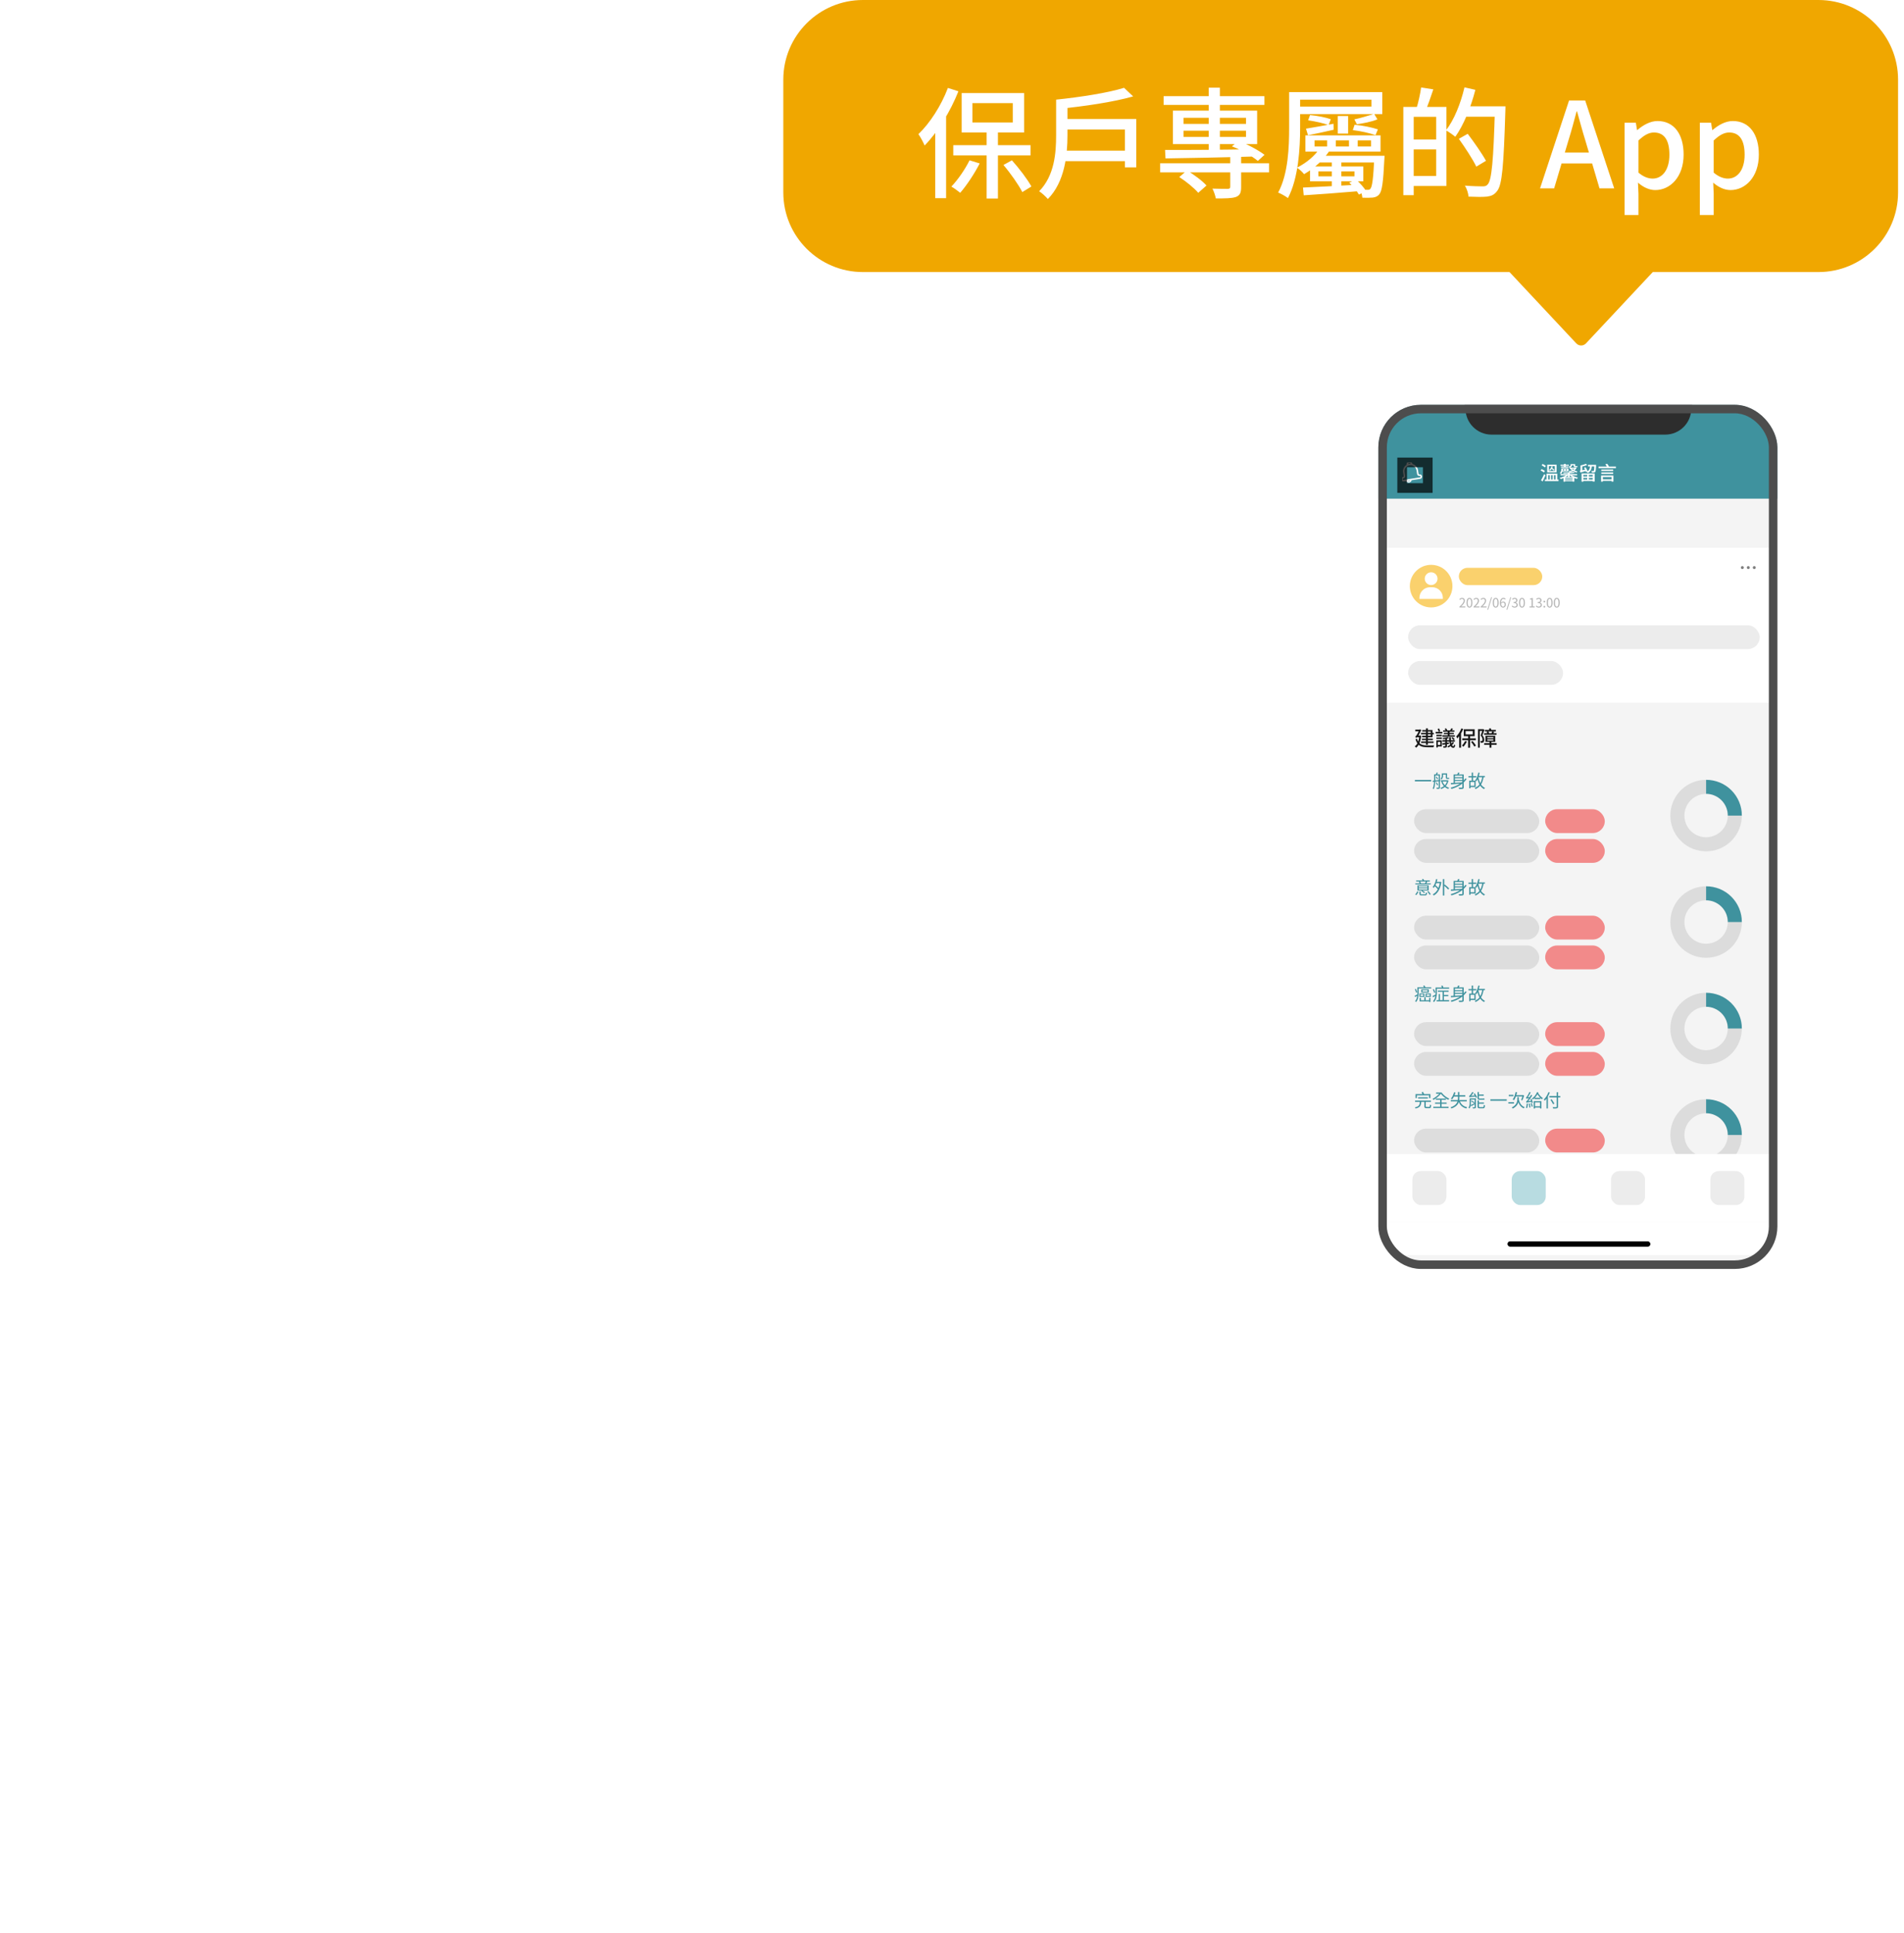 <svg width="197" height="200" viewBox="0 0 197 200" fill="none" xmlns="http://www.w3.org/2000/svg">
<path fill-rule="evenodd" clip-rule="evenodd" d="M89.284 0C84.734 0 81.046 3.689 81.046 8.239V19.91C81.046 24.46 84.734 28.148 89.284 28.148H156.183L163.094 35.528C163.365 35.818 163.825 35.818 164.096 35.528L171.007 28.148H188.148C192.698 28.148 196.386 24.46 196.386 19.91V8.239C196.386 3.689 192.698 0 188.148 0H89.284Z" fill="#F0A700"/>
<path d="M102.08 13.362V20.542H103.254V13.362H102.08ZM98.632 15.018V16.081H106.628V15.018H98.632ZM100.61 10.668H104.787V12.67H100.61V10.668ZM99.498 9.63V13.708H105.961V9.63H99.498ZM98.076 9.099C97.384 10.928 96.223 12.732 95.024 13.881C95.234 14.153 95.555 14.783 95.667 15.055C97.026 13.671 98.336 11.533 99.164 9.445L98.076 9.099ZM96.766 12.386V20.505H97.891V11.286L97.879 11.274L96.766 12.386ZM100.313 16.587C99.844 17.539 99.115 18.59 98.435 19.306C98.707 19.454 99.139 19.776 99.349 19.949C100.017 19.183 100.82 17.972 101.364 16.909L100.313 16.587ZM103.823 17.069C104.552 17.922 105.392 19.121 105.775 19.875L106.715 19.294C106.307 18.552 105.454 17.428 104.7 16.587L103.823 17.069ZM109.903 15.586V16.674H116.873V15.586H109.903ZM110.002 12.312V13.399H116.391V17.317H117.565V12.312H110.002ZM116.304 9.086C114.648 9.605 111.781 10.05 109.273 10.31C109.396 10.544 109.545 10.989 109.582 11.261C112.164 11.002 115.155 10.569 117.243 9.976L116.304 9.086ZM109.273 10.31V14.005C109.273 15.797 109.112 18.169 107.518 19.788C107.765 19.936 108.235 20.369 108.42 20.591C110.175 18.824 110.447 15.994 110.447 14.005V10.31H109.273ZM120.036 16.896V17.836H131.307V16.896H120.036ZM120.395 9.951V10.853H130.825V9.951H120.395ZM127.29 16.13V19.319C127.29 19.479 127.229 19.529 127.031 19.541C126.833 19.541 126.129 19.541 125.449 19.516C125.597 19.813 125.746 20.233 125.795 20.53C126.771 20.53 127.426 20.53 127.871 20.381C128.304 20.221 128.415 19.924 128.415 19.356V16.13H127.29ZM125.066 9.074V15.722H126.215V9.074H125.066ZM122.014 18.318C122.73 18.775 123.571 19.467 123.979 19.949L124.831 19.195C124.411 18.713 123.521 18.058 122.817 17.638L122.014 18.318ZM122.459 13.523H128.922V14.165H122.459V13.523ZM122.459 12.188H128.922V12.818H122.459V12.188ZM121.359 11.447V14.907H130.071V11.447H121.359ZM127.463 15.142C128.403 15.5 129.552 16.155 130.145 16.649L130.837 16.019C130.232 15.562 129.095 14.931 128.143 14.585L127.463 15.142ZM120.543 15.512L120.592 16.39C122.94 16.353 126.462 16.291 129.774 16.192L129.824 15.438C126.425 15.5 122.805 15.525 120.543 15.512ZM133.383 9.531V13.201C133.383 15.179 133.296 17.984 132.246 19.924C132.543 20.035 133.037 20.32 133.259 20.493C134.347 18.441 134.52 15.315 134.52 13.201V9.531H133.383ZM134.112 9.531V10.31H141.897V11.026H134.112V11.805H143.022V9.531H134.112ZM138.413 12.003V13.819H139.488V12.003H138.413ZM137.795 16.513V19.603H138.783V16.513H137.795ZM136.275 16.118V16.81H142.515V16.118H136.275ZM140.476 14.524H141.86V15.154H140.476V14.524ZM138.215 14.524H139.574V15.154H138.215V14.524ZM136.015 14.524H137.313V15.154H136.015V14.524ZM135.064 14.005V15.685H142.837V14.005H135.064ZM142.194 16.118V16.279C142.095 18.503 141.972 19.306 141.799 19.516C141.724 19.628 141.638 19.64 141.502 19.64C141.354 19.64 141.069 19.64 140.723 19.603C140.847 19.838 140.934 20.196 140.958 20.456C141.378 20.468 141.786 20.468 142.033 20.443C142.305 20.406 142.528 20.332 142.713 20.097C142.985 19.776 143.121 18.886 143.232 16.513C143.244 16.377 143.257 16.118 143.257 16.118H142.194ZM136.411 17.737H140.143V18.243H136.411V17.737ZM135.546 17.218V18.762H141.057V17.218H135.546ZM136.497 15.414C136.065 16.068 135.274 16.798 134.186 17.354C134.421 17.477 134.755 17.799 134.928 18.021C136.114 17.329 136.942 16.513 137.56 15.599L136.497 15.414ZM134.816 19.405L134.891 20.208C136.386 20.11 138.462 19.961 140.476 19.788L140.489 19.108C138.4 19.232 136.238 19.343 134.816 19.405ZM139.599 18.898C139.982 19.257 140.415 19.788 140.6 20.134L141.341 19.776C141.144 19.417 140.699 18.923 140.303 18.577L139.599 18.898ZM135.125 13.313L135.335 13.992C136.065 13.856 137.066 13.634 137.992 13.424L137.98 12.806C136.917 13.004 135.842 13.201 135.125 13.313ZM142.182 11.78C141.65 11.941 140.723 12.238 140.13 12.349L140.39 12.855C141.008 12.769 141.897 12.608 142.515 12.349L142.182 11.78ZM139.97 13.461C140.81 13.56 141.749 13.782 142.318 13.98L142.565 13.387C141.984 13.189 141.032 12.991 140.155 12.905L139.97 13.461ZM135.348 12.448C136.102 12.559 136.942 12.744 137.461 12.942L137.696 12.336C137.177 12.151 136.324 11.978 135.546 11.904L135.348 12.448ZM145.889 11.063V12.089H148.595V18.206H145.889V19.244H149.658V11.063H145.889ZM145.197 11.063V20.196H146.272V11.063H145.197ZM145.827 14.437V15.463H149.127V14.437H145.827ZM147.038 9.049C146.952 9.704 146.742 10.643 146.544 11.261L147.483 11.484C147.73 10.915 148.039 10.05 148.299 9.247L147.038 9.049ZM151.364 11.002V12.077H155.083V11.002H151.364ZM154.676 11.002V11.236C154.527 16.55 154.342 18.639 153.934 19.071C153.798 19.244 153.65 19.282 153.403 19.282C153.106 19.282 152.365 19.269 151.561 19.207C151.771 19.516 151.92 20.011 151.944 20.344C152.649 20.369 153.39 20.394 153.835 20.344C154.305 20.282 154.614 20.159 154.91 19.751C155.417 19.121 155.578 17.181 155.751 11.558C155.763 11.409 155.763 11.002 155.763 11.002H154.676ZM151.524 9.037C151.129 10.717 150.449 12.411 149.609 13.486C149.881 13.634 150.363 13.968 150.573 14.153C151.413 12.979 152.179 11.138 152.649 9.296L151.524 9.037ZM150.943 14.363C151.586 15.265 152.389 16.489 152.748 17.242L153.749 16.637C153.353 15.908 152.513 14.709 151.858 13.844L150.943 14.363ZM159.342 19.492H160.8L162.271 14.561C162.58 13.572 162.852 12.559 163.123 11.533H163.173C163.457 12.546 163.729 13.572 164.038 14.561L165.496 19.492H167.016L164.013 10.396H162.345L159.342 19.492ZM161.035 16.909H165.286V15.784H161.035V16.909ZM168.092 22.247H169.526V20.048L169.476 18.898C170.045 19.393 170.663 19.665 171.268 19.665C172.801 19.665 174.197 18.318 174.197 15.994C174.197 13.893 173.221 12.522 171.503 12.522C170.737 12.522 170.008 12.942 169.415 13.449H169.377L169.254 12.695H168.092V22.247ZM170.996 18.478C170.576 18.478 170.057 18.318 169.526 17.86V14.536C170.094 13.992 170.601 13.708 171.12 13.708C172.257 13.708 172.726 14.585 172.726 16.007C172.726 17.601 171.973 18.478 170.996 18.478ZM175.876 22.247H177.31V20.048L177.26 18.898C177.829 19.393 178.447 19.665 179.052 19.665C180.585 19.665 181.981 18.318 181.981 15.994C181.981 13.893 181.005 12.522 179.287 12.522C178.521 12.522 177.792 12.942 177.199 13.449H177.161L177.038 12.695H175.876V22.247ZM178.78 18.478C178.36 18.478 177.841 18.318 177.31 17.86V14.536C177.878 13.992 178.385 13.708 178.904 13.708C180.041 13.708 180.51 14.585 180.51 16.007C180.51 17.601 179.757 18.478 178.78 18.478Z" fill="white"/>
<g clip-path="url(#clip0_2526_83534)">
<rect x="142.61" y="41.88" width="41.29" height="89.407" rx="4.404" fill="#F4F4F4"/>
<path d="M146.391 80.694V80.845H148.084V80.694H146.391ZM148.239 80.768L148.252 80.897C148.461 80.877 148.755 80.845 149.036 80.816L149.034 80.703C148.735 80.731 148.433 80.755 148.239 80.768ZM148.461 80.12V80.233H148.899V80.12H148.461ZM148.631 79.933C148.618 79.996 148.585 80.087 148.559 80.15L148.677 80.17C148.705 80.115 148.737 80.033 148.77 79.954L148.631 79.933ZM148.378 80.12V80.675C148.378 80.942 148.367 81.308 148.235 81.572C148.265 81.585 148.32 81.622 148.343 81.644C148.483 81.365 148.503 80.956 148.503 80.675V80.12H148.378ZM149.26 80.019V80.139H149.661V80.019H149.26ZM149.099 80.729V80.853H149.769V80.729H149.099ZM149.18 80.019V80.239C149.18 80.348 149.164 80.47 149.044 80.566C149.071 80.585 149.125 80.631 149.143 80.655C149.282 80.546 149.308 80.377 149.308 80.242V80.019H149.18ZM148.86 80.12V81.463C148.86 81.489 148.851 81.496 148.825 81.498C148.799 81.498 148.712 81.5 148.624 81.496C148.642 81.532 148.659 81.589 148.664 81.624C148.785 81.624 148.87 81.622 148.92 81.6C148.971 81.578 148.986 81.539 148.986 81.463V80.12H148.86ZM148.563 80.388C148.613 80.464 148.668 80.57 148.692 80.638L148.788 80.588C148.762 80.522 148.705 80.422 148.653 80.346L148.563 80.388ZM149.735 80.729V80.753C149.647 81.18 149.384 81.41 149.034 81.521C149.062 81.545 149.101 81.598 149.118 81.63C149.478 81.504 149.759 81.247 149.869 80.757L149.787 80.725L149.763 80.729H149.735ZM149.249 80.832L149.127 80.866C149.251 81.236 149.488 81.5 149.843 81.621C149.863 81.584 149.904 81.53 149.935 81.504C149.589 81.404 149.356 81.16 149.249 80.832ZM148.57 80.99C148.62 81.075 148.674 81.189 148.7 81.262L148.796 81.212C148.772 81.141 148.714 81.03 148.663 80.947L148.57 80.99ZM149.599 80.019V80.411C149.599 80.54 149.623 80.59 149.743 80.59C149.763 80.59 149.833 80.59 149.857 80.59C149.887 80.59 149.922 80.59 149.944 80.581C149.939 80.549 149.935 80.501 149.933 80.468C149.913 80.475 149.874 80.477 149.854 80.477C149.835 80.477 149.772 80.477 149.754 80.477C149.73 80.477 149.726 80.463 149.726 80.412V80.019H149.599ZM150.486 80.414V80.522H151.363V80.414H150.486ZM150.486 80.694V80.801H151.363V80.694H150.486ZM151.302 80.122V81.447C151.302 81.484 151.289 81.496 151.249 81.496C151.208 81.498 151.069 81.5 150.923 81.493C150.943 81.535 150.967 81.6 150.975 81.641C151.163 81.641 151.284 81.639 151.354 81.615C151.422 81.591 151.445 81.545 151.445 81.447V80.122H151.302ZM150.109 81.016L150.129 81.154C150.451 81.132 150.923 81.095 151.367 81.058L151.369 80.942C150.908 80.971 150.414 81.001 150.109 81.016ZM151.619 80.533C151.298 81.012 150.738 81.328 150.092 81.498C150.12 81.528 150.166 81.593 150.185 81.626C150.827 81.436 151.398 81.112 151.75 80.599L151.619 80.533ZM150.855 79.933C150.832 80.009 150.784 80.118 150.744 80.192L150.867 80.222C150.914 80.155 150.973 80.054 151.021 79.959L150.855 79.933ZM150.399 80.122V81.071H150.536V80.244H151.348V80.122H150.399ZM152.895 80.281V80.412H153.635V80.281H152.895ZM151.937 80.298V80.429H152.749V80.298H151.937ZM152.952 79.937C152.893 80.252 152.788 80.553 152.629 80.742C152.664 80.762 152.723 80.808 152.747 80.831C152.906 80.623 153.023 80.305 153.091 79.959L152.952 79.937ZM153.367 80.353C153.278 80.96 153.074 81.323 152.588 81.519C152.612 81.546 152.653 81.609 152.667 81.641C153.178 81.411 153.4 81.027 153.503 80.37L153.367 80.353ZM152.96 80.398L152.834 80.42C152.941 80.993 153.143 81.437 153.552 81.641C153.572 81.604 153.614 81.55 153.648 81.522C153.256 81.347 153.054 80.919 152.96 80.398ZM152.275 79.937V80.834H152.416V79.937H152.275ZM152.014 80.768V81.559H152.146V80.768H152.014ZM152.092 80.768V80.899H152.543V81.3H152.092V81.43H152.675V80.768H152.092Z" fill="#3F929E"/>
<rect x="146.31" y="83.724" width="12.949" height="2.466" rx="1.233" fill="#DDDDDD"/>
<rect x="159.875" y="83.724" width="6.166" height="2.466" rx="1.233" fill="#F28A8A"/>
<rect x="146.31" y="86.807" width="12.949" height="2.466" rx="1.233" fill="#DDDDDD"/>
<rect x="159.875" y="86.807" width="6.166" height="2.466" rx="1.233" fill="#F28A8A"/>
<path d="M176.523 80.683C175.601 80.683 174.712 81.027 174.03 81.648C173.349 82.269 172.924 83.123 172.839 84.041C172.754 84.959 173.015 85.876 173.571 86.612C174.127 87.348 174.937 87.85 175.844 88.019C176.75 88.188 177.687 88.013 178.471 87.527C179.255 87.042 179.829 86.281 180.081 85.394C180.334 84.507 180.245 83.558 179.834 82.732C179.423 81.907 178.718 81.265 177.858 80.932L177.332 82.291C177.854 82.493 178.281 82.882 178.53 83.382C178.779 83.882 178.833 84.458 178.68 84.995C178.527 85.533 178.179 85.994 177.704 86.288C177.228 86.583 176.661 86.689 176.111 86.586C175.562 86.484 175.07 86.18 174.734 85.734C174.397 85.288 174.239 84.732 174.29 84.175C174.342 83.619 174.599 83.102 175.012 82.725C175.425 82.349 175.964 82.14 176.523 82.14V80.683Z" fill="black" fill-opacity="0.1"/>
<path d="M180.222 84.382C180.222 83.896 180.127 83.415 179.941 82.966C179.755 82.518 179.482 82.11 179.139 81.766C178.795 81.423 178.387 81.15 177.939 80.964C177.49 80.778 177.009 80.683 176.523 80.683L176.523 82.133C176.818 82.133 177.111 82.191 177.384 82.304C177.656 82.417 177.904 82.583 178.113 82.792C178.322 83.001 178.488 83.249 178.601 83.522C178.714 83.794 178.772 84.087 178.772 84.382H180.222Z" fill="#3F929E"/>
<path d="M146.859 92.233V92.472C146.859 92.605 146.907 92.64 147.098 92.64C147.136 92.64 147.407 92.64 147.447 92.64C147.597 92.64 147.64 92.59 147.654 92.383C147.619 92.374 147.564 92.355 147.534 92.337C147.525 92.501 147.514 92.523 147.434 92.523C147.375 92.523 147.151 92.523 147.107 92.523C147.011 92.523 146.994 92.514 146.994 92.472V92.233H146.859ZM147.062 92.196C147.166 92.253 147.292 92.342 147.351 92.403L147.44 92.318C147.375 92.257 147.247 92.172 147.144 92.12L147.062 92.196ZM147.678 92.25C147.773 92.35 147.875 92.487 147.915 92.577L148.034 92.52C147.989 92.427 147.884 92.294 147.789 92.198L147.678 92.25ZM146.644 92.218C146.596 92.326 146.515 92.459 146.422 92.54L146.537 92.607C146.631 92.52 146.705 92.381 146.759 92.268L146.644 92.218ZM146.526 91.09V91.203H147.937V91.09H146.526ZM146.443 91.39V91.502H148.034V91.39H146.443ZM146.805 91.231C146.84 91.29 146.872 91.371 146.883 91.425L147.016 91.39C147.003 91.338 146.968 91.258 146.933 91.201L146.805 91.231ZM147.534 91.195C147.512 91.258 147.468 91.353 147.432 91.414L147.554 91.447C147.593 91.388 147.634 91.308 147.675 91.227L147.534 91.195ZM146.792 91.911H147.682V92.039H146.792V91.911ZM146.792 91.691H147.682V91.819H146.792V91.691ZM146.659 91.595V92.135H147.819V91.595H146.659ZM147.127 90.968C147.166 91.031 147.207 91.116 147.222 91.171L147.362 91.136C147.345 91.081 147.303 90.997 147.26 90.938L147.127 90.968ZM148.57 91.238V91.369H149.025V91.238H148.57ZM149.288 90.955V92.653H149.434V90.955H149.288ZM148.402 91.639C148.54 91.756 148.709 91.924 148.786 92.031L148.886 91.933C148.805 91.828 148.631 91.667 148.494 91.554L148.402 91.639ZM148.587 90.953C148.52 91.277 148.402 91.584 148.232 91.776C148.263 91.796 148.324 91.839 148.348 91.863C148.518 91.652 148.648 91.329 148.724 90.979L148.587 90.953ZM148.979 91.238V91.271C148.896 91.937 148.626 92.335 148.235 92.535C148.272 92.559 148.328 92.614 148.352 92.649C148.746 92.431 149.032 91.993 149.131 91.26L149.032 91.232L149.007 91.238H148.979ZM149.378 91.597C149.537 91.726 149.737 91.911 149.832 92.03L149.944 91.933C149.846 91.817 149.641 91.639 149.484 91.515L149.378 91.597ZM150.486 91.43V91.537H151.363V91.43H150.486ZM150.486 91.71V91.817H151.363V91.71H150.486ZM151.302 91.138V92.462C151.302 92.499 151.289 92.512 151.249 92.512C151.208 92.514 151.069 92.516 150.923 92.509C150.943 92.551 150.967 92.616 150.975 92.657C151.163 92.657 151.284 92.655 151.354 92.631C151.422 92.607 151.445 92.561 151.445 92.462V91.138H151.302ZM150.109 92.031L150.129 92.17C150.451 92.148 150.923 92.111 151.367 92.074L151.369 91.957C150.908 91.987 150.414 92.017 150.109 92.031ZM151.619 91.549C151.298 92.028 150.738 92.344 150.092 92.514C150.12 92.544 150.166 92.609 150.185 92.642C150.827 92.451 151.398 92.128 151.75 91.615L151.619 91.549ZM150.855 90.949C150.832 91.025 150.784 91.134 150.744 91.208L150.867 91.238C150.914 91.171 150.973 91.07 151.021 90.975L150.855 90.949ZM150.399 91.138V92.087H150.536V91.26H151.348V91.138H150.399ZM152.895 91.297V91.428H153.635V91.297H152.895ZM151.937 91.314V91.445H152.749V91.314H151.937ZM152.952 90.953C152.893 91.267 152.788 91.569 152.629 91.758C152.664 91.778 152.723 91.824 152.747 91.847C152.906 91.639 153.023 91.321 153.091 90.975L152.952 90.953ZM153.367 91.369C153.278 91.976 153.074 92.338 152.588 92.535C152.612 92.562 152.653 92.625 152.667 92.657C153.178 92.427 153.4 92.043 153.503 91.386L153.367 91.369ZM152.96 91.414L152.834 91.436C152.941 92.009 153.143 92.453 153.552 92.657C153.572 92.62 153.614 92.566 153.648 92.538C153.256 92.363 153.054 91.935 152.96 91.414ZM152.275 90.953V91.85H152.416V90.953H152.275ZM152.014 91.784V92.575H152.146V91.784H152.014ZM152.092 91.784V91.915H152.543V92.316H152.092V92.446H152.675V91.784H152.092Z" fill="#3F929E"/>
<rect x="146.31" y="94.74" width="12.949" height="2.466" rx="1.233" fill="#DDDDDD"/>
<rect x="159.875" y="94.74" width="6.166" height="2.466" rx="1.233" fill="#F28A8A"/>
<rect x="146.31" y="97.823" width="12.949" height="2.466" rx="1.233" fill="#DDDDDD"/>
<rect x="159.875" y="97.823" width="6.166" height="2.466" rx="1.233" fill="#F28A8A"/>
<path d="M176.523 91.698C175.601 91.698 174.712 92.043 174.03 92.664C173.349 93.285 172.924 94.139 172.839 95.057C172.754 95.975 173.015 96.892 173.571 97.628C174.127 98.364 174.937 98.865 175.844 99.035C176.75 99.204 177.687 99.029 178.471 98.543C179.255 98.058 179.829 97.297 180.081 96.41C180.334 95.523 180.245 94.574 179.834 93.748C179.423 92.923 178.718 92.281 177.858 91.948L177.332 93.307C177.854 93.509 178.281 93.898 178.53 94.398C178.779 94.898 178.833 95.474 178.68 96.011C178.527 96.549 178.179 97.01 177.704 97.304C177.228 97.599 176.661 97.705 176.111 97.602C175.562 97.5 175.07 97.196 174.734 96.75C174.397 96.304 174.239 95.748 174.29 95.191C174.342 94.635 174.599 94.118 175.012 93.741C175.425 93.365 175.964 93.156 176.523 93.156V91.698Z" fill="black" fill-opacity="0.1"/>
<path d="M180.222 95.398C180.222 94.912 180.127 94.431 179.941 93.982C179.755 93.534 179.482 93.126 179.139 92.782C178.795 92.439 178.387 92.166 177.939 91.98C177.49 91.794 177.009 91.698 176.523 91.698L176.523 93.149C176.818 93.149 177.111 93.207 177.384 93.32C177.656 93.433 177.904 93.599 178.113 93.808C178.322 94.017 178.488 94.265 178.601 94.537C178.714 94.81 178.772 95.103 178.772 95.398H180.222Z" fill="#3F929E"/>
<path d="M147.371 103.171V103.573H147.505V103.171H147.371ZM147.873 103.24V103.669H148.004V103.24H147.873ZM147.173 102.454H147.71V102.598H147.173V102.454ZM147.055 102.357V102.694H147.834V102.357H147.055ZM146.968 102.881H147.266V103.044H146.968V102.881ZM146.861 102.785V103.142H147.377V102.785H146.861ZM147.608 102.881H147.926V103.044H147.608V102.881ZM147.499 102.785V103.142H148.039V102.785H147.499ZM146.718 102.15V102.269H148.085V102.15H146.718ZM146.65 102.15V102.742C146.65 103.007 146.628 103.345 146.417 103.584C146.445 103.6 146.495 103.647 146.513 103.674C146.744 103.419 146.779 103.027 146.779 102.744V102.15H146.65ZM146.393 102.35C146.446 102.466 146.496 102.62 146.509 102.714L146.62 102.666C146.607 102.572 146.556 102.424 146.496 102.309L146.393 102.35ZM146.365 103.031L146.413 103.153C146.509 103.097 146.617 103.034 146.718 102.97L146.687 102.864C146.565 102.929 146.448 102.992 146.365 103.031ZM147.249 101.997C147.299 102.065 147.349 102.161 147.37 102.222L147.499 102.178C147.479 102.115 147.423 102.023 147.371 101.956L147.249 101.997ZM146.879 103.24V103.604H147.934V103.489H147.009V103.24H146.879ZM148.772 102.491V102.618H149.882V102.491H148.772ZM149.328 102.944V103.068H149.848V102.944H149.328ZM148.64 103.475V103.604H149.937V103.475H148.64ZM149.264 102.54V103.558H149.397V102.54H149.264ZM148.859 102.851V103.552H148.986V102.851H148.859ZM148.607 102.172V102.298H149.937V102.172H148.607ZM148.531 102.172V102.727C148.531 102.996 148.507 103.341 148.272 103.584C148.3 103.602 148.352 103.65 148.372 103.678C148.626 103.419 148.663 103.02 148.663 102.729V102.172H148.531ZM148.248 102.383C148.309 102.492 148.37 102.64 148.389 102.731L148.5 102.674C148.481 102.583 148.418 102.441 148.35 102.333L148.248 102.383ZM148.219 103.058L148.267 103.184C148.37 103.129 148.485 103.062 148.594 102.996L148.561 102.886C148.433 102.953 148.307 103.018 148.219 103.058ZM149.119 101.998C149.155 102.071 149.193 102.17 149.208 102.232L149.353 102.195C149.334 102.134 149.293 102.039 149.258 101.967L149.119 101.998ZM150.486 102.446V102.553H151.363V102.446H150.486ZM150.486 102.725V102.833H151.363V102.725H150.486ZM151.302 102.154V103.478C151.302 103.515 151.289 103.528 151.249 103.528C151.208 103.53 151.069 103.532 150.923 103.525C150.943 103.567 150.967 103.632 150.975 103.673C151.163 103.673 151.284 103.671 151.354 103.647C151.422 103.623 151.445 103.576 151.445 103.478V102.154H151.302ZM150.109 103.047L150.129 103.186C150.451 103.164 150.923 103.127 151.367 103.09L151.369 102.973C150.908 103.003 150.414 103.033 150.109 103.047ZM151.619 102.565C151.298 103.044 150.738 103.36 150.092 103.53C150.12 103.56 150.166 103.624 150.185 103.658C150.827 103.467 151.398 103.143 151.75 102.631L151.619 102.565ZM150.855 101.965C150.832 102.041 150.784 102.15 150.744 102.224L150.867 102.254C150.914 102.187 150.973 102.085 151.021 101.991L150.855 101.965ZM150.399 102.154V103.103H150.536V102.276H151.348V102.154H150.399ZM152.895 102.313V102.444H153.635V102.313H152.895ZM151.937 102.33V102.461H152.749V102.33H151.937ZM152.952 101.969C152.893 102.283 152.788 102.585 152.629 102.774C152.664 102.794 152.723 102.84 152.747 102.862C152.906 102.655 153.023 102.337 153.091 101.991L152.952 101.969ZM153.367 102.385C153.278 102.992 153.074 103.354 152.588 103.55C152.612 103.578 152.653 103.641 152.667 103.673C153.178 103.443 153.4 103.058 153.503 102.402L153.367 102.385ZM152.96 102.429L152.834 102.452C152.941 103.025 153.143 103.469 153.552 103.673C153.572 103.636 153.614 103.582 153.648 103.554C153.256 103.378 153.054 102.951 152.96 102.429ZM152.275 101.969V102.866H152.416V101.969H152.275ZM152.014 102.799V103.591H152.146V102.799H152.014ZM152.092 102.799V102.931H152.543V103.332H152.092V103.462H152.675V102.799H152.092Z" fill="#3F929E"/>
<rect x="146.31" y="105.756" width="12.949" height="2.466" rx="1.233" fill="#DDDDDD"/>
<rect x="159.875" y="105.756" width="6.166" height="2.466" rx="1.233" fill="#F28A8A"/>
<rect x="146.31" y="108.839" width="12.949" height="2.466" rx="1.233" fill="#DDDDDD"/>
<rect x="159.875" y="108.839" width="6.166" height="2.466" rx="1.233" fill="#F28A8A"/>
<path d="M176.523 102.714C175.601 102.714 174.712 103.059 174.03 103.68C173.349 104.301 172.924 105.155 172.839 106.073C172.754 106.991 173.015 107.908 173.571 108.644C174.127 109.38 174.937 109.881 175.844 110.051C176.75 110.22 177.687 110.045 178.471 109.559C179.255 109.074 179.829 108.313 180.081 107.426C180.334 106.539 180.245 105.59 179.834 104.764C179.423 103.939 178.718 103.297 177.858 102.964L177.332 104.323C177.854 104.525 178.281 104.914 178.53 105.414C178.779 105.914 178.833 106.49 178.68 107.027C178.527 107.565 178.179 108.026 177.704 108.32C177.228 108.615 176.661 108.721 176.111 108.618C175.562 108.516 175.07 108.211 174.734 107.765C174.397 107.319 174.239 106.764 174.29 106.207C174.342 105.651 174.599 105.133 175.012 104.757C175.425 104.38 175.964 104.172 176.523 104.172V102.714Z" fill="black" fill-opacity="0.1"/>
<path d="M180.222 106.414C180.222 105.928 180.127 105.447 179.941 104.998C179.755 104.549 179.482 104.141 179.139 103.798C178.795 103.454 178.387 103.182 177.939 102.996C177.49 102.81 177.009 102.714 176.523 102.714L176.523 104.165C176.818 104.165 177.111 104.223 177.384 104.336C177.656 104.449 177.904 104.615 178.113 104.824C178.322 105.033 178.488 105.28 178.601 105.553C178.714 105.826 178.772 106.119 178.772 106.414H180.222Z" fill="#3F929E"/>
<path d="M146.728 113.528V113.658H147.734V113.528H146.728ZM146.413 113.872V114.004H148.054V113.872H146.413ZM146.914 113.956C146.894 114.318 146.829 114.488 146.389 114.573C146.417 114.601 146.452 114.655 146.463 114.688C146.946 114.586 147.033 114.374 147.055 113.956H146.914ZM147.377 113.95V114.466C147.377 114.616 147.421 114.659 147.591 114.659C147.628 114.659 147.839 114.659 147.876 114.659C148.024 114.659 148.063 114.594 148.08 114.339C148.041 114.329 147.984 114.307 147.952 114.283C147.947 114.498 147.934 114.529 147.865 114.529C147.817 114.529 147.643 114.529 147.606 114.529C147.529 114.529 147.516 114.52 147.516 114.466V113.95H147.377ZM146.459 113.197V113.608H146.598V113.332H147.86V113.608H148.002V113.197H146.459ZM147.086 113.009C147.136 113.094 147.188 113.206 147.209 113.275L147.357 113.229C147.333 113.158 147.277 113.049 147.227 112.968L147.086 113.009ZM148.483 114.076V114.2H149.678V114.076H148.483ZM148.564 113.667V113.793H149.606V113.667H148.564ZM148.3 114.511V114.636H149.876V114.511H148.3ZM149.005 113.719V114.581H149.151V113.719H149.005ZM148.589 113.036V113.166H149.142V113.036H148.589ZM149.001 113.036V113.116H149.045C149.234 113.382 149.549 113.647 149.85 113.789C149.87 113.752 149.917 113.695 149.944 113.667C149.65 113.543 149.33 113.293 149.156 113.036H149.001ZM149.027 113.036C148.857 113.277 148.509 113.556 148.228 113.689C148.259 113.719 148.296 113.767 148.315 113.802C148.598 113.649 148.946 113.358 149.129 113.107L149.027 113.036ZM150.107 113.817V113.957H151.761V113.817H150.107ZM150.446 113.01C150.377 113.264 150.263 113.51 150.118 113.667C150.153 113.684 150.222 113.719 150.252 113.741C150.39 113.573 150.512 113.314 150.59 113.042L150.446 113.01ZM150.427 113.31L150.361 113.449H151.606V113.31H150.427ZM151.015 113.847L150.888 113.878C151.019 114.303 151.276 114.573 151.711 114.688C151.733 114.649 151.774 114.59 151.805 114.561C151.385 114.468 151.128 114.218 151.015 113.847ZM150.853 112.984V113.56C150.853 113.937 150.777 114.335 150.085 114.57C150.115 114.598 150.157 114.655 150.172 114.69C150.91 114.435 150.997 113.987 150.997 113.562V112.984H150.853ZM152.577 113.643V114.536C152.577 114.561 152.571 114.568 152.545 114.568C152.519 114.568 152.442 114.57 152.355 114.566C152.371 114.599 152.392 114.647 152.399 114.681C152.516 114.681 152.595 114.679 152.645 114.66C152.693 114.64 152.708 114.607 152.708 114.536V113.643H152.577ZM152.127 113.643V113.763H152.647V113.643H152.127ZM152.878 113.848V114.475C152.878 114.629 152.926 114.672 153.106 114.672C153.145 114.672 153.394 114.672 153.437 114.672C153.59 114.672 153.631 114.607 153.648 114.364C153.611 114.357 153.555 114.335 153.524 114.313C153.515 114.514 153.502 114.548 153.426 114.548C153.368 114.548 153.159 114.548 153.121 114.548C153.032 114.548 153.015 114.536 153.015 114.474V113.848H152.878ZM152.477 113.164C152.567 113.295 152.671 113.475 152.714 113.586L152.832 113.532C152.786 113.423 152.68 113.247 152.59 113.12L152.477 113.164ZM152.958 113.243V113.366H153.516V113.243H152.958ZM152.96 114.07V114.196H153.537V114.07H152.96ZM152.04 113.528C152.04 113.501 152.127 113.458 152.127 113.458V113.456C152.242 113.353 152.37 113.192 152.471 113.031L152.331 112.984C152.253 113.134 152.131 113.284 152.092 113.325C152.055 113.366 152.025 113.391 151.996 113.397C152.011 113.432 152.033 113.501 152.04 113.528ZM152.04 113.528C152.085 113.51 152.155 113.501 152.717 113.452C152.708 113.425 152.697 113.377 152.691 113.342L152.111 113.38L152.037 113.425L152.04 113.528ZM152.061 113.643V114.098C152.061 114.257 152.05 114.451 151.944 114.594C151.972 114.612 152.022 114.662 152.04 114.69C152.168 114.527 152.19 114.283 152.19 114.1V113.643H152.061ZM152.172 114.337L152.222 114.455C152.347 114.385 152.497 114.296 152.643 114.209L152.616 114.118C152.453 114.202 152.284 114.287 152.172 114.337ZM152.205 113.939C152.305 113.998 152.434 114.085 152.499 114.141L152.573 114.061C152.506 114.009 152.377 113.928 152.277 113.869L152.205 113.939ZM152.878 112.986V113.571C152.878 113.73 152.924 113.785 153.089 113.785C153.126 113.785 153.381 113.785 153.437 113.785C153.503 113.785 153.57 113.784 153.602 113.776C153.596 113.743 153.59 113.691 153.587 113.654C153.552 113.663 153.478 113.665 153.433 113.665C153.378 113.665 153.143 113.665 153.091 113.665C153.03 113.665 153.015 113.643 153.015 113.575V112.986H152.878ZM154.204 113.741V113.893H155.896V113.741H154.204ZM156.814 112.986C156.757 113.28 156.655 113.571 156.514 113.75C156.551 113.767 156.62 113.808 156.651 113.83C156.788 113.634 156.899 113.33 156.966 113.014L156.814 112.986ZM156.794 113.303L156.733 113.44H157.587V113.303H156.794ZM157.545 113.303V113.336C157.517 113.484 157.441 113.682 157.384 113.797C157.415 113.811 157.471 113.839 157.5 113.854C157.565 113.726 157.648 113.532 157.694 113.351L157.593 113.295L157.565 113.303H157.545ZM157.134 113.699L157.016 113.719C157.106 114.185 157.291 114.524 157.661 114.675C157.681 114.636 157.724 114.581 157.754 114.553C157.4 114.429 157.215 114.113 157.134 113.699ZM156.999 113.515V113.66C156.999 113.926 156.958 114.313 156.422 114.583C156.455 114.609 156.503 114.659 156.525 114.694C157.093 114.4 157.145 113.969 157.145 113.662V113.515H156.999ZM156.104 113.277V113.412H156.592V113.277H156.104ZM156.063 114.041V114.178H156.649V114.041H156.063ZM158.769 113.589V113.717H159.378V113.589H158.769ZM158.753 114.466V114.592H159.406V114.466H158.753ZM158.686 113.928V114.692H158.821V114.054H159.341V114.688H159.48V113.928H158.686ZM159.121 113.042L159.012 113.086C159.13 113.334 159.343 113.597 159.535 113.734C159.559 113.699 159.607 113.647 159.64 113.621C159.446 113.504 159.232 113.264 159.121 113.042ZM159.034 112.988C158.939 113.242 158.747 113.495 158.505 113.658C158.536 113.68 158.584 113.726 158.605 113.756C158.854 113.575 159.05 113.312 159.163 113.027L159.034 112.988ZM158.355 113.715C158.407 113.843 158.455 114.007 158.473 114.109L158.59 114.07C158.568 113.972 158.516 113.808 158.464 113.684L158.355 113.715ZM158.181 114.191C158.203 114.32 158.225 114.49 158.229 114.601L158.344 114.579C158.338 114.466 158.314 114.3 158.292 114.17L158.181 114.191ZM157.976 114.176C157.959 114.329 157.931 114.498 157.885 114.612C157.916 114.623 157.976 114.642 158.003 114.657C158.042 114.54 158.077 114.361 158.098 114.196L157.976 114.176ZM157.931 113.678C157.931 113.65 158.018 113.608 158.018 113.608V113.604C158.144 113.454 158.273 113.242 158.371 113.033L158.244 112.977C158.164 113.181 158.033 113.393 157.99 113.447C157.952 113.504 157.918 113.543 157.887 113.551C157.902 113.586 157.924 113.65 157.931 113.678ZM157.931 113.678C157.961 113.663 158.013 113.652 158.31 113.619C158.31 113.591 158.314 113.541 158.322 113.508L157.994 113.536L157.928 113.576L157.931 113.678ZM157.942 114.094C157.942 114.067 158.033 114.024 158.033 114.024V114.02C158.209 113.843 158.39 113.589 158.532 113.34L158.412 113.268C158.29 113.515 158.096 113.776 158.037 113.841C157.979 113.909 157.937 113.956 157.898 113.965C157.915 114 157.935 114.067 157.942 114.094ZM157.942 114.094C157.981 114.076 158.04 114.061 158.494 113.994C158.492 113.969 158.494 113.919 158.499 113.883L158.005 113.948L157.939 113.993L157.942 114.094ZM158.375 114.155C158.416 114.265 158.458 114.413 158.475 114.505L158.584 114.47C158.566 114.376 158.519 114.233 158.479 114.122L158.375 114.155ZM160.308 113.397V113.538H161.437V113.397H160.308ZM161.061 113.007V114.498C161.061 114.54 161.044 114.551 161 114.555C160.958 114.557 160.804 114.557 160.647 114.551C160.669 114.59 160.695 114.653 160.702 114.69C160.904 114.692 161.03 114.69 161.102 114.666C161.172 114.646 161.202 114.603 161.202 114.498V113.007H161.061ZM160.425 113.789C160.519 113.937 160.639 114.137 160.695 114.252L160.824 114.181C160.765 114.068 160.641 113.876 160.545 113.732L160.425 113.789ZM160.014 113.489V114.683H160.155V113.353L160.153 113.349L160.014 113.489ZM160.216 112.997C160.108 113.286 159.931 113.569 159.74 113.75C159.766 113.784 159.811 113.854 159.827 113.887C160.033 113.678 160.227 113.36 160.351 113.038L160.216 112.997Z" fill="#3F929E"/>
<rect x="146.31" y="116.771" width="12.949" height="2.466" rx="1.233" fill="#DDDDDD"/>
<rect x="159.875" y="116.771" width="6.166" height="2.466" rx="1.233" fill="#F28A8A"/>
<rect x="146.31" y="119.854" width="12.949" height="2.466" rx="1.233" fill="#DDDDDD"/>
<rect x="159.875" y="119.854" width="6.166" height="2.466" rx="1.233" fill="#F28A8A"/>
<path d="M176.523 113.73C175.601 113.73 174.712 114.074 174.03 114.696C173.349 115.317 172.924 116.17 172.839 117.088C172.754 118.007 173.015 118.924 173.571 119.659C174.127 120.395 174.937 120.897 175.844 121.066C176.75 121.236 177.687 121.06 178.471 120.575C179.255 120.089 179.829 119.328 180.081 118.441C180.334 117.554 180.245 116.605 179.834 115.78C179.423 114.954 178.718 114.312 177.858 113.979L177.332 115.338C177.854 115.54 178.281 115.929 178.53 116.43C178.779 116.93 178.833 117.505 178.68 118.043C178.527 118.58 178.179 119.042 177.704 119.336C177.228 119.63 176.661 119.736 176.111 119.634C175.562 119.531 175.07 119.227 174.734 118.781C174.397 118.335 174.239 117.779 174.29 117.223C174.342 116.666 174.599 116.149 175.012 115.773C175.425 115.396 175.964 115.187 176.523 115.187V113.73Z" fill="black" fill-opacity="0.1"/>
<path d="M180.222 117.43C180.222 116.944 180.127 116.463 179.941 116.014C179.755 115.565 179.482 115.157 179.139 114.814C178.795 114.47 178.387 114.198 177.939 114.012C177.49 113.826 177.009 113.73 176.523 113.73L176.523 115.181C176.818 115.181 177.111 115.239 177.384 115.352C177.656 115.465 177.904 115.63 178.113 115.839C178.322 116.048 178.488 116.296 178.601 116.569C178.714 116.842 178.772 117.134 178.772 117.43H180.222Z" fill="#3F929E"/>
<g filter="url(#filter0_dd_2526_83534)">
<rect width="40.079" height="16.032" transform="translate(143.227 56.675)" fill="white"/>
<circle cx="148.075" cy="60.643" r="2.204" fill="#FAD16D"/>
<path d="M148.736 59.872C148.736 60.237 148.44 60.533 148.075 60.533C147.71 60.533 147.414 60.237 147.414 59.872C147.414 59.507 147.71 59.211 148.075 59.211C148.44 59.211 148.736 59.507 148.736 59.872Z" fill="white"/>
<path d="M146.863 61.856C146.863 61.247 147.356 60.754 147.965 60.754H148.185C148.794 60.754 149.287 61.247 149.287 61.856V61.966H146.863V61.856Z" fill="white"/>
<rect x="150.94" y="58.748" width="8.632" height="1.792" rx="0.896" fill="#FAD16D"/>
<path d="M150.999 62.847H151.607V62.744H151.338C151.289 62.744 151.231 62.748 151.18 62.754C151.408 62.538 151.56 62.341 151.56 62.147C151.56 61.974 151.452 61.861 151.279 61.861C151.156 61.861 151.071 61.918 150.992 62.004L151.062 62.072C151.116 62.008 151.185 61.959 151.264 61.959C151.385 61.959 151.441 62.041 151.441 62.152C151.441 62.317 151.303 62.512 150.999 62.778V62.847ZM152.041 62.866C152.224 62.866 152.341 62.698 152.341 62.36C152.341 62.024 152.224 61.861 152.041 61.861C151.856 61.861 151.739 62.024 151.739 62.36C151.739 62.698 151.856 62.866 152.041 62.866ZM152.041 62.768C151.93 62.768 151.855 62.645 151.855 62.36C151.855 62.078 151.93 61.958 152.041 61.958C152.151 61.958 152.225 62.078 152.225 62.36C152.225 62.645 152.151 62.768 152.041 62.768ZM152.465 62.847H153.073V62.744H152.805C152.756 62.744 152.698 62.748 152.646 62.754C152.875 62.538 153.027 62.341 153.027 62.147C153.027 61.974 152.919 61.861 152.745 61.861C152.623 61.861 152.538 61.918 152.459 62.004L152.529 62.072C152.583 62.008 152.652 61.959 152.731 61.959C152.851 61.959 152.908 62.041 152.908 62.152C152.908 62.317 152.769 62.512 152.465 62.778V62.847ZM153.198 62.847H153.807V62.744H153.538C153.489 62.744 153.431 62.748 153.38 62.754C153.608 62.538 153.76 62.341 153.76 62.147C153.76 61.974 153.652 61.861 153.479 61.861C153.356 61.861 153.271 61.918 153.192 62.004L153.262 62.072C153.316 62.008 153.385 61.959 153.464 61.959C153.585 61.959 153.641 62.041 153.641 62.152C153.641 62.317 153.503 62.512 153.198 62.778V62.847ZM153.888 63.084H153.975L154.371 61.798H154.285L153.888 63.084ZM154.759 62.866C154.941 62.866 155.059 62.698 155.059 62.36C155.059 62.024 154.941 61.861 154.759 61.861C154.574 61.861 154.456 62.024 154.456 62.36C154.456 62.698 154.574 62.866 154.759 62.866ZM154.759 62.768C154.648 62.768 154.572 62.645 154.572 62.36C154.572 62.078 154.648 61.958 154.759 61.958C154.869 61.958 154.943 62.078 154.943 62.36C154.943 62.645 154.869 62.768 154.759 62.768ZM155.523 62.866C155.672 62.866 155.8 62.739 155.8 62.551C155.8 62.348 155.694 62.247 155.53 62.247C155.452 62.247 155.363 62.295 155.303 62.373L155.307 62.469C155.372 62.373 155.45 62.336 155.512 62.336C155.628 62.336 155.686 62.419 155.686 62.551C155.686 62.682 155.615 62.771 155.523 62.771C155.386 62.771 155.311 62.635 155.311 62.386C155.311 62.069 155.425 61.962 155.561 61.962C155.619 61.962 155.679 61.99 155.716 62.035L155.783 61.961C155.73 61.904 155.656 61.861 155.556 61.861C155.368 61.861 155.197 62.007 155.197 62.386C155.197 62.706 155.336 62.866 155.523 62.866ZM155.872 63.084H155.96L156.355 61.798H156.269L155.872 63.084ZM156.723 62.866C156.896 62.866 157.035 62.762 157.035 62.59C157.035 62.456 156.943 62.37 156.829 62.343V62.337C156.932 62.3 157.001 62.222 157.001 62.105C157.001 61.95 156.882 61.861 156.719 61.861C156.608 61.861 156.522 61.91 156.45 61.976L156.514 62.054C156.569 61.999 156.637 61.959 156.715 61.959C156.816 61.959 156.878 62.02 156.878 62.112C156.878 62.218 156.811 62.298 156.611 62.298V62.391C156.834 62.391 156.912 62.468 156.912 62.584C156.912 62.696 156.83 62.766 156.715 62.766C156.604 62.766 156.532 62.713 156.475 62.653L156.414 62.733C156.477 62.803 156.571 62.866 156.723 62.866ZM157.476 62.866C157.659 62.866 157.776 62.698 157.776 62.36C157.776 62.024 157.659 61.861 157.476 61.861C157.291 61.861 157.174 62.024 157.174 62.36C157.174 62.698 157.291 62.866 157.476 62.866ZM157.476 62.768C157.365 62.768 157.29 62.645 157.29 62.36C157.29 62.078 157.365 61.958 157.476 61.958C157.586 61.958 157.66 62.078 157.66 62.36C157.66 62.645 157.586 62.768 157.476 62.768ZM158.254 62.847H158.786V62.747H158.59V61.879H158.497C158.446 61.91 158.384 61.933 158.296 61.947V62.025H158.47V62.747H158.254V62.847ZM159.219 62.866C159.392 62.866 159.531 62.762 159.531 62.59C159.531 62.456 159.438 62.37 159.325 62.343V62.337C159.428 62.3 159.496 62.222 159.496 62.105C159.496 61.95 159.377 61.861 159.215 61.861C159.104 61.861 159.018 61.91 158.945 61.976L159.01 62.054C159.064 61.999 159.133 61.959 159.211 61.959C159.311 61.959 159.373 62.02 159.373 62.112C159.373 62.218 159.306 62.298 159.106 62.298V62.391C159.33 62.391 159.408 62.468 159.408 62.584C159.408 62.696 159.326 62.766 159.211 62.766C159.1 62.766 159.027 62.713 158.97 62.653L158.909 62.733C158.973 62.803 159.067 62.866 159.219 62.866ZM159.787 62.332C159.836 62.332 159.875 62.295 159.875 62.241C159.875 62.185 159.836 62.148 159.787 62.148C159.739 62.148 159.701 62.185 159.701 62.241C159.701 62.295 159.739 62.332 159.787 62.332ZM159.787 62.866C159.836 62.866 159.875 62.828 159.875 62.773C159.875 62.718 159.836 62.681 159.787 62.681C159.739 62.681 159.701 62.718 159.701 62.773C159.701 62.828 159.739 62.866 159.787 62.866ZM160.34 62.866C160.522 62.866 160.64 62.698 160.64 62.36C160.64 62.024 160.522 61.861 160.34 61.861C160.155 61.861 160.037 62.024 160.037 62.36C160.037 62.698 160.155 62.866 160.34 62.866ZM160.34 62.768C160.229 62.768 160.153 62.645 160.153 62.36C160.153 62.078 160.229 61.958 160.34 61.958C160.45 61.958 160.524 62.078 160.524 62.36C160.524 62.645 160.45 62.768 160.34 62.768ZM161.073 62.866C161.256 62.866 161.373 62.698 161.373 62.36C161.373 62.024 161.256 61.861 161.073 61.861C160.888 61.861 160.77 62.024 160.77 62.36C160.77 62.698 160.888 62.866 161.073 62.866ZM161.073 62.768C160.962 62.768 160.887 62.645 160.887 62.36C160.887 62.078 160.962 61.958 161.073 61.958C161.183 61.958 161.257 62.078 161.257 62.36C161.257 62.645 161.183 62.768 161.073 62.768Z" fill="black" fill-opacity="0.3"/>
<rect x="145.693" y="64.693" width="36.38" height="2.466" rx="1.233" fill="#ECECEC"/>
<rect x="145.693" y="68.392" width="16.032" height="2.466" rx="1.233" fill="#ECECEC"/>
<path fill-rule="evenodd" clip-rule="evenodd" d="M180.274 58.568C180.189 58.568 180.12 58.637 180.12 58.722C180.12 58.807 180.189 58.876 180.274 58.876C180.359 58.876 180.428 58.807 180.428 58.722C180.428 58.637 180.359 58.568 180.274 58.568ZM181.507 58.568C181.423 58.568 181.353 58.637 181.353 58.722C181.353 58.807 181.423 58.876 181.507 58.876C181.592 58.876 181.662 58.807 181.662 58.722C181.662 58.637 181.592 58.568 181.507 58.568ZM180.737 58.722C180.737 58.637 180.806 58.568 180.891 58.568C180.976 58.568 181.045 58.637 181.045 58.722C181.045 58.807 180.976 58.876 180.891 58.876C180.806 58.876 180.737 58.807 180.737 58.722Z" fill="black" fill-opacity="0.5"/>
</g>
<path d="M147.024 75.824V75.979H148.351V75.824H147.024ZM147.125 76.419V76.568H148.254V76.419H147.125ZM147.037 76.713V76.87H148.33V76.713H147.037ZM147.54 75.358V77.056H147.734V75.358H147.54ZM147.153 75.53V75.688H148.034V76.121H147.14V76.281H148.215V75.53H147.153ZM146.439 75.483V75.664H146.931V75.483H146.439ZM146.607 76.1L146.592 76.279H146.927V76.1H146.607ZM146.856 76.1V76.137C146.806 76.683 146.646 77.037 146.376 77.224C146.42 77.25 146.495 77.321 146.525 77.358C146.802 77.151 146.981 76.749 147.043 76.124L146.929 76.096L146.892 76.1H146.856ZM146.607 76.432L146.456 76.486C146.661 77.179 147.078 77.311 147.697 77.311H148.317C148.327 77.257 148.362 77.166 148.392 77.125C148.265 77.127 147.805 77.127 147.704 77.127C147.171 77.127 146.778 77.023 146.607 76.432ZM146.512 76.361C146.512 76.322 146.653 76.26 146.653 76.26V76.257C146.784 76.076 146.931 75.813 147.052 75.539L146.927 75.455L146.853 75.487V75.498C146.767 75.74 146.62 75.996 146.573 76.063C146.53 76.134 146.474 76.188 146.43 76.199C146.456 76.24 146.497 76.32 146.512 76.361ZM149.791 75.601V76.141H149.987V75.601H149.791ZM149.532 76.368V77.181C149.532 77.205 149.525 77.211 149.499 77.213C149.473 77.213 149.391 77.213 149.307 77.211C149.329 77.254 149.353 77.317 149.359 77.36C149.486 77.36 149.575 77.358 149.635 77.334C149.693 77.311 149.711 77.27 149.711 77.185V76.368H149.532ZM150.16 75.353C150.134 75.416 150.084 75.506 150.045 75.569L150.186 75.614C150.231 75.56 150.285 75.485 150.339 75.403L150.16 75.353ZM149.473 75.409C149.525 75.474 149.577 75.562 149.596 75.621L149.75 75.562C149.728 75.502 149.67 75.416 149.618 75.353L149.473 75.409ZM150.164 76.355C150.248 76.415 150.345 76.503 150.388 76.568L150.514 76.471C150.466 76.409 150.367 76.324 150.283 76.27L150.164 76.355ZM149.232 76.898L149.253 77.06C149.443 77.037 149.685 77.002 149.922 76.97L149.918 76.821C149.665 76.853 149.409 76.881 149.232 76.898ZM149.801 76.255C149.676 76.298 149.456 76.333 149.268 76.352C149.286 76.389 149.305 76.443 149.311 76.478C149.508 76.462 149.747 76.428 149.914 76.378L149.801 76.255ZM149.318 75.562V75.705H150.483V75.562H149.318ZM149.387 75.819V75.953H150.421V75.819H149.387ZM149.245 76.076V76.227H150.529V76.076H149.245ZM149.242 76.577V76.73H150.529V76.577H149.242ZM149.935 76.275C149.952 76.937 150.067 77.373 150.356 77.373C150.475 77.373 150.535 77.304 150.563 77.103C150.524 77.086 150.473 77.062 150.438 77.028C150.429 77.159 150.41 77.211 150.373 77.211C150.227 77.213 150.11 76.883 150.108 76.275H149.935ZM150.3 76.767C150.188 76.967 149.968 77.134 149.747 77.226C149.782 77.254 149.827 77.304 149.849 77.337C150.078 77.233 150.313 77.054 150.445 76.836L150.3 76.767ZM148.623 76.013V76.171H149.186V76.013H148.623ZM148.623 76.305V76.462H149.186V76.305H148.623ZM148.545 75.72V75.886H149.236V75.72H148.545ZM148.699 76.598V76.76H149.029V77.075H148.699V77.237H149.182V76.598H148.699ZM148.617 76.598V77.334H148.763V76.598H148.617ZM148.746 75.42C148.794 75.513 148.839 75.638 148.856 75.716L149.012 75.653C148.994 75.578 148.942 75.457 148.893 75.366L148.746 75.42ZM151.901 76.106V77.36H152.106V76.106H151.901ZM151.299 76.395V76.581H152.695V76.395H151.299ZM151.644 75.636H152.374V75.986H151.644V75.636ZM151.45 75.455V76.167H152.579V75.455H151.45ZM151.202 75.362C151.081 75.681 150.878 75.996 150.669 76.197C150.706 76.245 150.762 76.355 150.781 76.402C151.019 76.16 151.247 75.787 151.392 75.422L151.202 75.362ZM150.973 75.936V77.354H151.17V75.744L151.167 75.742L150.973 75.936ZM151.593 76.67C151.511 76.836 151.383 77.019 151.265 77.144C151.312 77.17 151.388 77.226 151.424 77.257C151.541 77.123 151.681 76.911 151.776 76.726L151.593 76.67ZM152.206 76.754C152.333 76.903 152.48 77.112 152.546 77.244L152.711 77.142C152.639 77.013 152.49 76.816 152.359 76.67L152.206 76.754ZM153.559 76.89V77.06H154.854V76.89H153.559ZM153.641 75.519V75.679H154.772V75.519H153.641ZM153.554 75.858V76.022H154.845V75.858H153.554ZM154.111 76.693V77.358H154.312V76.693H154.111ZM153.885 76.501H154.51V76.624H153.885V76.501ZM153.885 76.262H154.51V76.38H153.885V76.262ZM153.695 76.128V76.758H154.707V76.128H153.695ZM153.824 75.714C153.85 75.77 153.876 75.85 153.887 75.899L154.068 75.845C154.053 75.8 154.023 75.722 153.995 75.668L153.824 75.714ZM154.396 75.679C154.379 75.74 154.342 75.828 154.314 75.891L154.484 75.929C154.515 75.875 154.556 75.8 154.595 75.72L154.396 75.679ZM154.055 75.392C154.081 75.461 154.113 75.554 154.126 75.614L154.316 75.558C154.301 75.502 154.267 75.411 154.236 75.344L154.055 75.392ZM152.924 75.442V77.354H153.105V75.625H153.433V75.442H152.924ZM153.397 75.442V75.498C153.354 75.64 153.276 75.903 153.198 76.098C153.351 76.26 153.386 76.404 153.386 76.516C153.386 76.581 153.375 76.635 153.343 76.659C153.326 76.67 153.302 76.676 153.276 76.676C153.244 76.68 153.203 76.678 153.157 76.674C153.187 76.726 153.205 76.801 153.205 76.853C153.257 76.853 153.313 76.853 153.356 76.849C153.401 76.842 153.442 76.829 153.474 76.806C153.541 76.756 153.567 76.665 153.567 76.538C153.567 76.406 153.533 76.251 153.38 76.074C153.451 75.906 153.531 75.692 153.593 75.513L153.459 75.435L153.431 75.442H153.397Z" fill="black" fill-opacity="0.9"/>
<g filter="url(#filter1_b_2526_83534)">
<rect width="41.4" height="9.715" transform="translate(142.61 41.879)" fill="#3F929E"/>
<g clip-path="url(#clip1_2526_83534)">
<path d="M151.221 41.656H175.399C175.167 41.722 175.004 41.931 174.996 42.173L174.992 42.27C174.992 43.76 173.784 44.968 172.294 44.968H154.326C152.836 44.968 151.628 43.76 151.628 42.27L151.625 42.173C151.617 41.931 151.454 41.722 151.221 41.656Z" fill="#2D2D2D"/>
</g>
<g clip-path="url(#clip2_2526_83534)">
<path fill-rule="evenodd" clip-rule="evenodd" d="M147.123 49.24C147.127 49.252 147.13 49.265 147.132 49.278C147.152 49.405 147.065 49.525 146.937 49.545L146.056 49.684C146.038 49.772 145.982 49.848 145.903 49.892C145.754 49.976 145.566 49.923 145.482 49.774L145.242 49.811C145.23 49.813 145.218 49.814 145.204 49.814C145.074 49.813 144.971 49.707 144.972 49.578C144.976 49.462 145.063 49.365 145.178 49.348C145.216 49.342 145.242 49.306 145.236 49.268L145.174 48.875C145.126 48.568 145.264 48.262 145.526 48.096C145.502 47.928 145.617 47.772 145.784 47.745C145.953 47.717 146.113 47.832 146.141 48.002C146.445 48.088 146.671 48.344 146.719 48.656L146.776 49.026C146.782 49.064 146.818 49.09 146.856 49.084C146.971 49.065 147.083 49.13 147.123 49.24ZM145.835 47.905C145.827 47.905 145.819 47.905 145.811 47.907C145.751 47.916 145.701 47.96 145.685 48.019C145.686 48.018 145.688 48.018 145.689 48.017L145.692 48.017C145.716 48.009 145.74 48.002 145.764 47.996L145.771 47.994C145.775 47.993 145.779 47.992 145.784 47.991C145.813 47.985 145.844 47.98 145.874 47.977C145.903 47.975 145.932 47.974 145.962 47.975H145.965C145.936 47.931 145.888 47.905 145.835 47.905ZM145.755 49.795C145.725 49.795 145.694 49.771 145.668 49.752L145.66 49.746L145.878 49.712C145.874 49.717 145.87 49.723 145.866 49.73C145.854 49.749 145.84 49.771 145.823 49.779C145.812 49.785 145.801 49.788 145.789 49.791C145.778 49.794 145.766 49.795 145.755 49.795ZM146.912 49.391C146.935 49.387 146.955 49.374 146.967 49.354C146.979 49.334 146.982 49.31 146.974 49.288C146.959 49.251 146.919 49.23 146.88 49.238C146.757 49.257 146.642 49.173 146.622 49.05L146.564 48.681C146.525 48.413 146.324 48.199 146.06 48.142H146.058C146.031 48.137 146.005 48.133 145.978 48.132L145.966 48.131C145.94 48.13 145.914 48.13 145.889 48.133C145.804 48.14 145.722 48.165 145.647 48.205L145.643 48.207C145.413 48.334 145.287 48.591 145.328 48.851L145.39 49.244C145.409 49.367 145.325 49.482 145.202 49.502C145.162 49.507 145.131 49.539 145.128 49.579C145.128 49.602 145.138 49.624 145.155 49.639C145.173 49.654 145.196 49.661 145.218 49.657L145.517 49.61L145.973 49.538L146.912 49.391Z" fill="white"/>
</g>
<rect x="145.076" y="47.841" width="2.651" height="2.651" stroke="black" stroke-opacity="0.7"/>
<path d="M160.013 49.002V49.696H160.184V49.161H160.341V49.696H160.484V49.161H160.643V49.696H160.786V49.161H160.947V49.696H161.124V49.002H160.013ZM159.842 49.612V49.775H161.255V49.612H159.842ZM159.505 48.142C159.624 48.198 159.771 48.291 159.842 48.361L159.952 48.206C159.878 48.138 159.729 48.053 159.61 48.003L159.505 48.142ZM159.401 48.678C159.522 48.73 159.669 48.818 159.741 48.883L159.85 48.728C159.775 48.663 159.624 48.581 159.505 48.535L159.401 48.678ZM159.443 49.696L159.61 49.809C159.711 49.62 159.824 49.38 159.912 49.169L159.765 49.056C159.665 49.287 159.534 49.543 159.443 49.696ZM160.256 48.223H160.872V48.73H160.256V48.223ZM160.085 48.078V48.873H161.051V48.078H160.085ZM160.518 48.247C160.496 48.388 160.415 48.533 160.276 48.609C160.301 48.631 160.339 48.672 160.357 48.698C160.516 48.609 160.613 48.436 160.647 48.263L160.518 48.247ZM160.484 48.452C160.574 48.526 160.689 48.631 160.745 48.696L160.836 48.613C160.778 48.551 160.663 48.45 160.574 48.38L160.484 48.452ZM161.456 48.08V48.19H162.326V48.08H161.456ZM162.563 48.023V48.14H162.95V48.023H162.563ZM162.4 48.38V48.498H163.004V48.38H162.4ZM161.518 48.269V48.378H162.287V48.269H161.518ZM161.82 47.989V48.327H161.989V47.989H161.82ZM161.845 48.506V48.716H161.975V48.506H161.845ZM161.585 48.454V48.555H162.132V48.672H161.585V48.776H162.285V48.454H161.585ZM161.537 48.454V48.591C161.537 48.696 161.514 48.83 161.38 48.937C161.416 48.953 161.484 49.004 161.51 49.03C161.655 48.911 161.688 48.73 161.688 48.595V48.454H161.537ZM162.501 48.023V48.128C162.501 48.192 162.481 48.233 162.32 48.267C162.342 48.293 162.376 48.357 162.386 48.39C162.595 48.339 162.638 48.237 162.638 48.132V48.023H162.501ZM162.98 48.38V48.398C162.881 48.601 162.603 48.702 162.307 48.74C162.33 48.768 162.36 48.818 162.372 48.851C162.704 48.798 163 48.678 163.121 48.41L163.036 48.374L163.01 48.38H162.98ZM162.823 48.822C162.573 48.859 162.108 48.879 161.726 48.879C161.738 48.909 161.754 48.961 161.76 48.99C162.153 48.995 162.63 48.975 162.94 48.923L162.823 48.822ZM161.454 49.052V49.183H163.175V49.052H161.454ZM162.225 48.931V49.402H162.402V48.931H162.225ZM162.136 49.1C161.971 49.243 161.649 49.374 161.38 49.434C161.414 49.465 161.462 49.525 161.484 49.565C161.752 49.487 162.076 49.332 162.255 49.155L162.136 49.1ZM161.766 49.35V49.833H161.945V49.452H162.704V49.829H162.893V49.35H161.766ZM161.865 49.521V49.611H162.789V49.521H161.865ZM161.867 49.686V49.787H162.787V49.686H161.867ZM162.827 48.023V48.172C162.827 48.285 162.849 48.341 162.972 48.341C163.002 48.341 163.084 48.341 163.113 48.341C163.151 48.341 163.195 48.339 163.219 48.329C163.213 48.293 163.211 48.251 163.209 48.214C163.185 48.221 163.133 48.223 163.109 48.223C163.087 48.223 163.03 48.223 163.012 48.223C162.984 48.223 162.98 48.212 162.98 48.174V48.023H162.827ZM162.491 49.096L162.376 49.155C162.565 49.312 162.899 49.469 163.155 49.543C163.179 49.503 163.227 49.44 163.262 49.408C163.002 49.35 162.664 49.223 162.491 49.096ZM162.541 48.434L162.438 48.482C162.593 48.651 162.879 48.816 163.119 48.893C163.139 48.857 163.181 48.806 163.211 48.778C162.97 48.716 162.686 48.577 162.541 48.434ZM163.636 48.984V49.833H163.827V49.136H164.796V49.825H164.995V48.984H163.636ZM163.731 49.3V49.442H164.878V49.3H163.731ZM164.304 48.092V48.255H165.027V48.092H164.304ZM163.731 49.612V49.766H164.878V49.612H163.731ZM164.22 49.048V49.698H164.399V49.048H164.22ZM164.965 48.092V48.122C164.952 48.526 164.934 48.675 164.9 48.712C164.886 48.73 164.868 48.734 164.838 48.732C164.806 48.734 164.733 48.732 164.651 48.726C164.677 48.77 164.697 48.837 164.699 48.889C164.791 48.891 164.876 48.893 164.926 48.887C164.981 48.881 165.021 48.865 165.055 48.824C165.105 48.764 165.124 48.597 165.144 48.166C165.144 48.142 165.146 48.092 165.146 48.092H164.965ZM164.093 47.985C163.956 48.047 163.729 48.112 163.531 48.154C163.551 48.192 163.574 48.253 163.582 48.291C163.791 48.251 164.037 48.194 164.216 48.124L164.093 47.985ZM164.526 48.15C164.506 48.446 164.457 48.675 164.173 48.802C164.212 48.834 164.26 48.895 164.28 48.937C164.606 48.78 164.677 48.508 164.701 48.15H164.526ZM163.896 48.396C163.984 48.537 164.073 48.724 164.107 48.843L164.272 48.772C164.234 48.653 164.139 48.472 164.049 48.335L163.896 48.396ZM163.549 48.899C163.592 48.869 163.664 48.845 164.137 48.72C164.123 48.681 164.107 48.613 164.099 48.563L163.612 48.678L163.535 48.742L163.549 48.899ZM163.549 48.899C163.549 48.828 163.713 48.69 163.713 48.69V48.154H163.531V48.573C163.531 48.67 163.487 48.73 163.451 48.76C163.481 48.788 163.531 48.859 163.549 48.899ZM165.782 49.599V49.756H166.812V49.599H165.782ZM165.681 48.883V49.034H166.911V48.883H165.681ZM165.681 48.579V48.73H166.911V48.579H165.681ZM165.397 48.275V48.436H167.191V48.275H165.397ZM165.659 49.199V49.833H165.844V49.358H166.74V49.827H166.933V49.199H165.659ZM166.1 48.033C166.172 48.124 166.247 48.245 166.277 48.323L166.474 48.267C166.44 48.186 166.358 48.068 166.285 47.983L166.1 48.033Z" fill="white"/>
</g>
<rect width="41.4" height="7.047" transform="translate(142.61 119.396)" fill="white"/>
<rect x="146.134" y="121.157" width="3.523" height="3.523" rx="0.881" fill="#ECECEC"/>
<rect x="156.411" y="121.157" width="3.523" height="3.523" rx="0.881" fill="#B8DCE1"/>
<rect x="166.687" y="121.157" width="3.523" height="3.523" rx="0.881" fill="#ECECEC"/>
<rect x="176.964" y="121.157" width="3.523" height="3.523" rx="0.881" fill="#ECECEC"/>
<rect width="41.4" height="3.422" transform="translate(142.61 126.443)" fill="white"/>
<rect x="155.969" y="128.431" width="14.794" height="0.552" rx="0.276" fill="black"/>
</g>
<rect x="143.051" y="42.321" width="40.409" height="88.526" rx="3.964" stroke="#4D4D4D" stroke-width="0.881"/>
<defs>
<filter id="filter0_dd_2526_83534" x="143.227" y="56.565" width="40.079" height="16.252" filterUnits="userSpaceOnUse" color-interpolation-filters="sRGB">
<feFlood flood-opacity="0" result="BackgroundImageFix"/>
<feColorMatrix in="SourceAlpha" type="matrix" values="0 0 0 0 0 0 0 0 0 0 0 0 0 0 0 0 0 0 127 0" result="hardAlpha"/>
<feOffset dy="0.11"/>
<feComposite in2="hardAlpha" operator="out"/>
<feColorMatrix type="matrix" values="0 0 0 0 0 0 0 0 0 0 0 0 0 0 0 0 0 0 0.05 0"/>
<feBlend mode="normal" in2="BackgroundImageFix" result="effect1_dropShadow_2526_83534"/>
<feColorMatrix in="SourceAlpha" type="matrix" values="0 0 0 0 0 0 0 0 0 0 0 0 0 0 0 0 0 0 127 0" result="hardAlpha"/>
<feOffset dy="-0.11"/>
<feComposite in2="hardAlpha" operator="out"/>
<feColorMatrix type="matrix" values="0 0 0 0 0 0 0 0 0 0 0 0 0 0 0 0 0 0 0.05 0"/>
<feBlend mode="normal" in2="effect1_dropShadow_2526_83534" result="effect2_dropShadow_2526_83534"/>
<feBlend mode="normal" in="SourceGraphic" in2="effect2_dropShadow_2526_83534" result="shape"/>
</filter>
<filter id="filter1_b_2526_83534" x="140.402" y="39.671" width="45.816" height="14.132" filterUnits="userSpaceOnUse" color-interpolation-filters="sRGB">
<feFlood flood-opacity="0" result="BackgroundImageFix"/>
<feGaussianBlur in="BackgroundImage" stdDeviation="1.104"/>
<feComposite in2="SourceAlpha" operator="in" result="effect1_backgroundBlur_2526_83534"/>
<feBlend mode="normal" in="SourceGraphic" in2="effect1_backgroundBlur_2526_83534" result="shape"/>
</filter>
<clipPath id="clip0_2526_83534">
<rect x="142.61" y="41.88" width="41.29" height="89.407" rx="4.404" fill="white"/>
</clipPath>
<clipPath id="clip1_2526_83534">
<rect width="41.4" height="4.858" fill="white" transform="translate(142.61 41.879)"/>
</clipPath>
<clipPath id="clip2_2526_83534">
<rect x="145.076" y="47.841" width="2.651" height="2.651" fill="white"/>
</clipPath>
</defs>
</svg>
